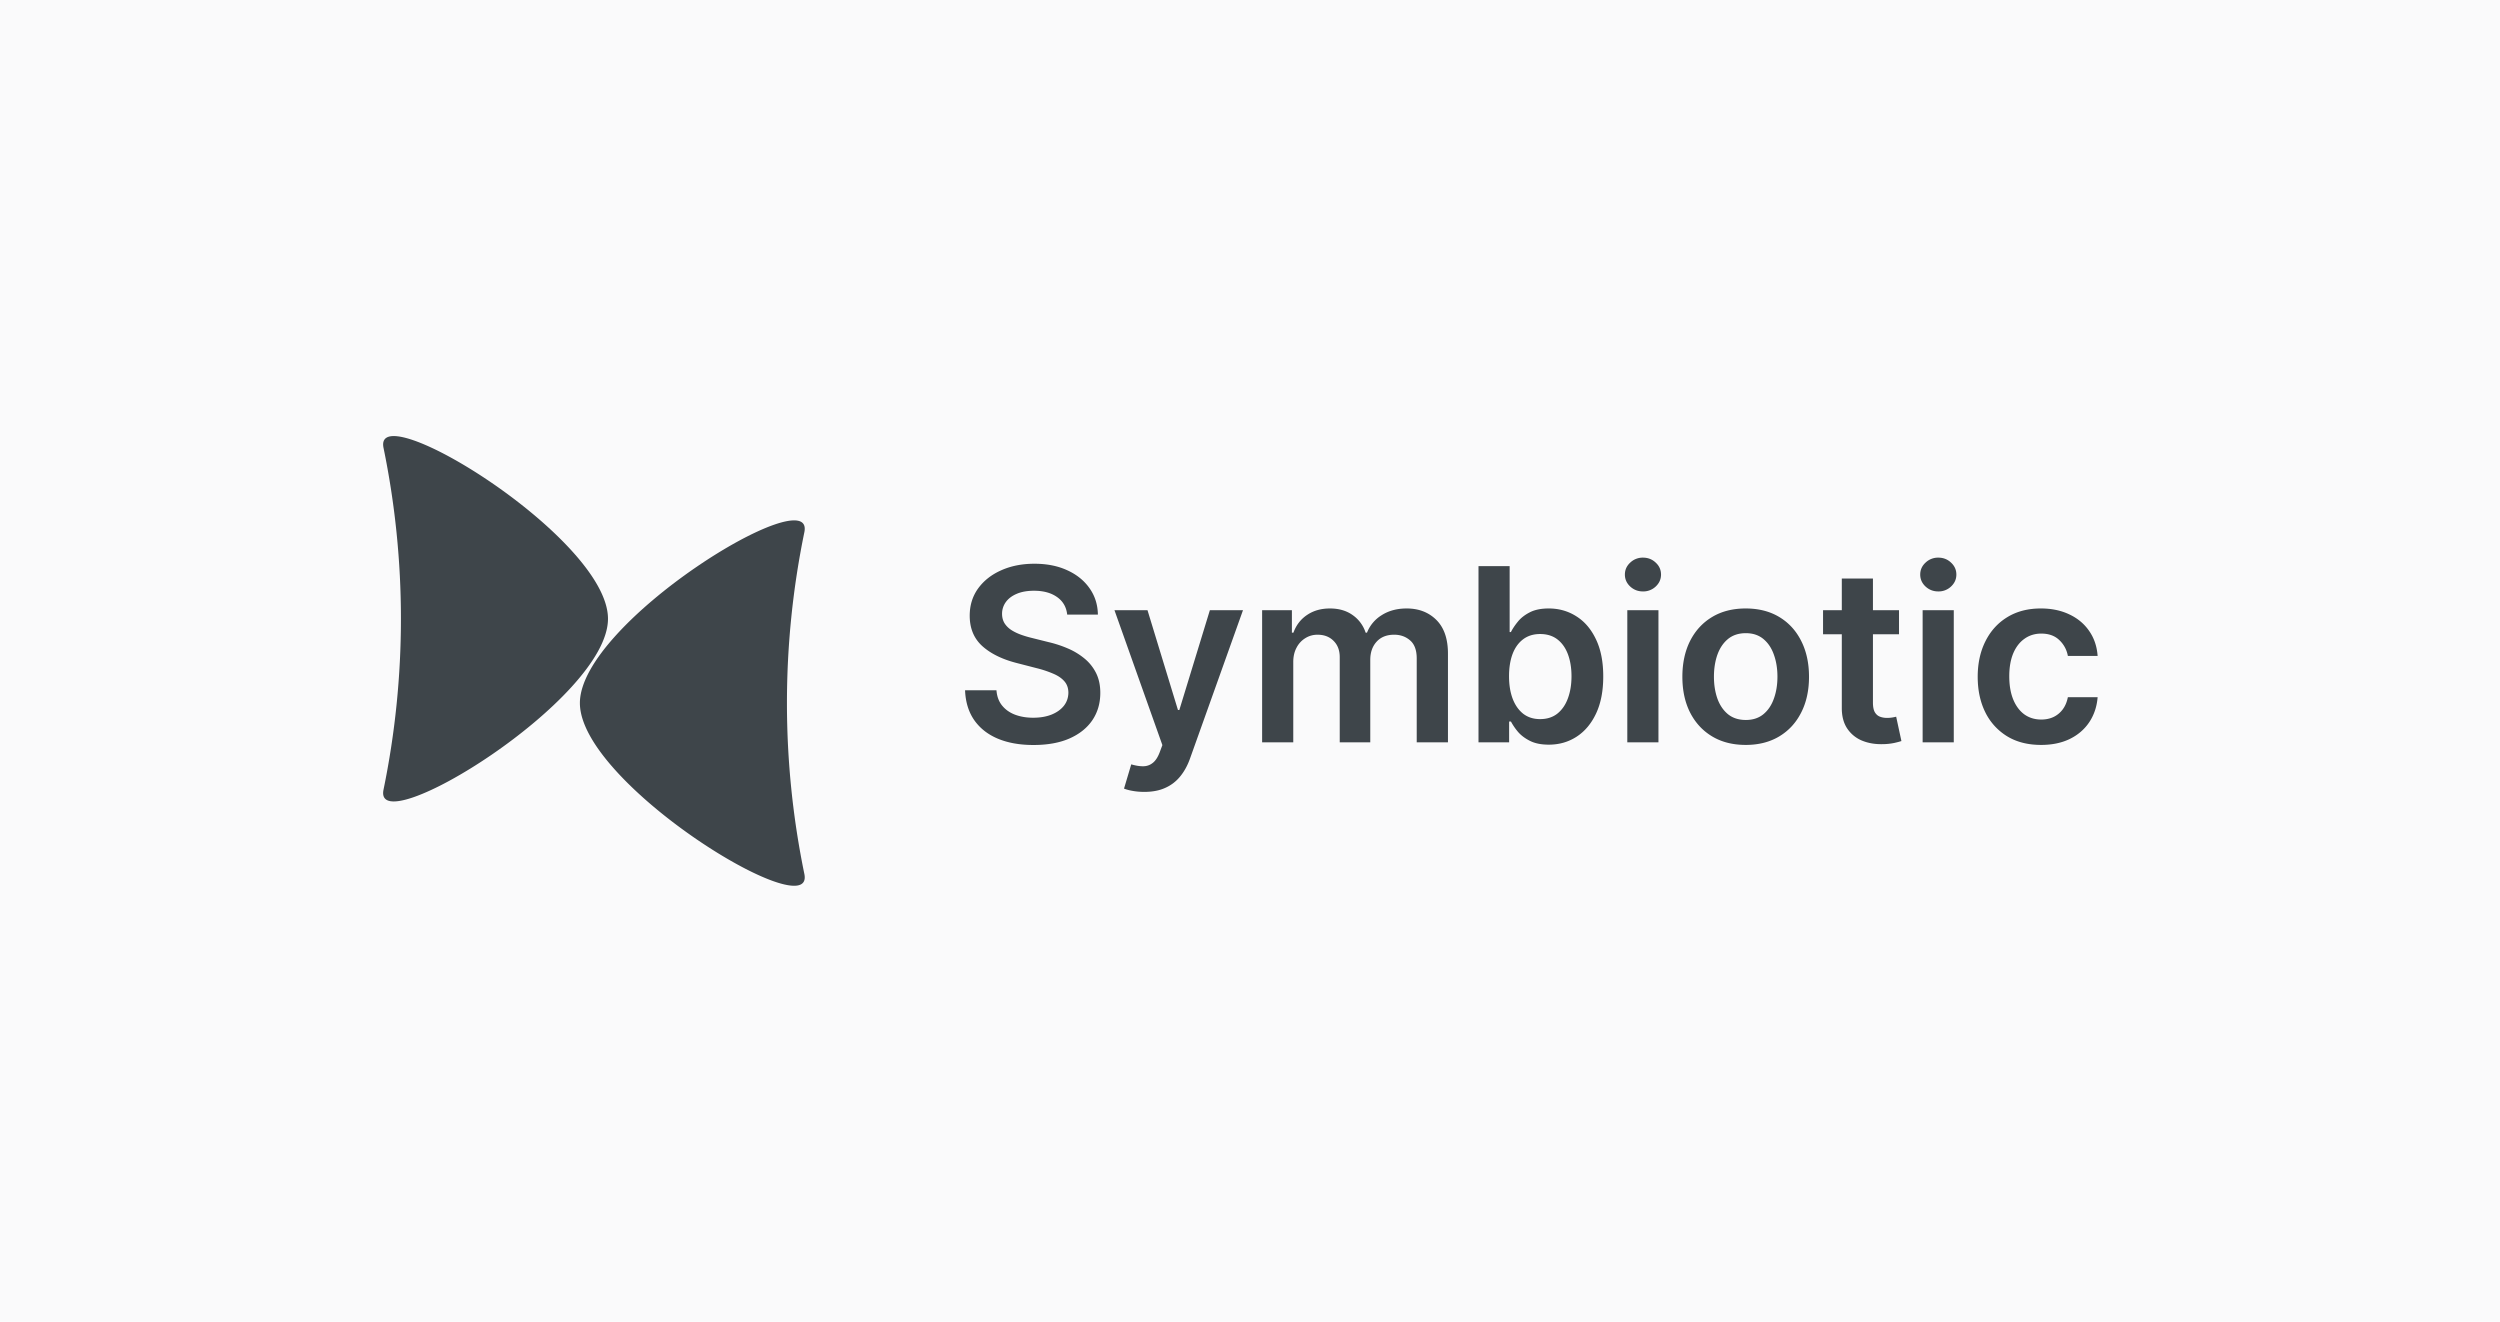 <svg xmlns="http://www.w3.org/2000/svg" width="261" height="138" fill="none"><path fill="#FAFAFB" d="M0 0h261v138H0z"/><path fill="#3E454A" d="M60.54 73.401c0-8.443 24.595-23.473 23.435-17.84a88.48 88.48 0 0 0 0 35.681c1.16 5.633-23.434-9.397-23.434-17.84z"/><path fill="#3E454A" d="M63.474 64.599c0 8.443-24.594 23.473-23.434 17.84a88.478 88.478 0 0 0 0-35.681c-1.16-5.633 23.434 9.397 23.434 17.84zm47.94-.437c-.084-.784-.437-1.395-1.06-1.832-.617-.437-1.419-.656-2.407-.656-.695 0-1.29.105-1.787.315-.497.21-.878.494-1.141.853a2.08 2.08 0 0 0-.404 1.23c0 .383.087.716.26.997.18.282.422.521.728.719.305.191.644.353 1.015.485.371.132.745.242 1.122.332l1.725.431c.695.162 1.362.38 2.003.656a7.054 7.054 0 0 1 1.733 1.042c.515.419.923.925 1.222 1.518.299.593.449 1.287.449 2.084 0 1.077-.275 2.026-.826 2.847-.551.814-1.348 1.452-2.389 1.913-1.036.455-2.291.682-3.764.682-1.431 0-2.673-.221-3.727-.664-1.048-.443-1.868-1.09-2.461-1.94-.587-.85-.904-1.886-.952-3.108h3.278c.048.64.246 1.174.593 1.599.347.425.799.742 1.356.952.563.21 1.192.314 1.886.314.725 0 1.359-.108 1.904-.323.551-.222.982-.527 1.294-.916.311-.395.47-.856.476-1.383-.006-.48-.147-.875-.422-1.186-.276-.317-.662-.58-1.159-.79a11.16 11.16 0 0 0-1.725-.575l-2.092-.54c-1.515-.388-2.713-.978-3.593-1.769-.874-.796-1.311-1.853-1.311-3.17 0-1.084.293-2.033.88-2.847.593-.815 1.398-1.446 2.416-1.896 1.018-.455 2.171-.682 3.458-.682 1.305 0 2.449.227 3.431.682.988.45 1.763 1.075 2.326 1.878.563.796.854 1.712.871 2.748h-3.206zm8.053 18.511c-.443 0-.853-.035-1.231-.107a4.572 4.572 0 0 1-.889-.234l.755-2.533c.473.138.895.204 1.266.198.371-.006.698-.123.979-.35.288-.222.53-.593.728-1.114l.278-.746-5.003-14.083h3.449l3.18 10.419h.144l3.188-10.419h3.458l-5.524 15.467c-.257.73-.599 1.356-1.024 1.877a4.159 4.159 0 0 1-1.563 1.203c-.61.282-1.341.422-2.191.422zm12.299-5.173V63.704h3.108v2.344h.161c.288-.79.764-1.407 1.428-1.85.665-.449 1.458-.674 2.381-.674.934 0 1.721.228 2.362.683a3.57 3.57 0 0 1 1.365 1.841h.144a3.767 3.767 0 0 1 1.545-1.832c.73-.461 1.595-.692 2.595-.692 1.27 0 2.306.402 3.108 1.204.802.802 1.204 1.973 1.204 3.512v9.26h-3.261v-8.757c0-.856-.227-1.482-.682-1.877-.456-.402-1.012-.602-1.671-.602-.784 0-1.398.245-1.841.736-.437.485-.656 1.117-.656 1.895V77.5h-3.188v-8.892c0-.713-.216-1.281-.647-1.706-.425-.426-.982-.638-1.671-.638-.467 0-.892.12-1.275.36a2.504 2.504 0 0 0-.916.996c-.228.425-.342.922-.342 1.491V77.5h-3.251zm22.59 0V59.105h3.251v6.88h.135c.168-.335.404-.691.71-1.068.305-.384.718-.71 1.239-.98.521-.275 1.186-.413 1.994-.413 1.066 0 2.027.273 2.883.818.862.539 1.545 1.338 2.048 2.398.509 1.054.763 2.347.763 3.88 0 1.515-.248 2.802-.745 3.862s-1.174 1.868-2.03 2.425c-.856.557-1.826.836-2.91.836-.79 0-1.446-.132-1.967-.396-.521-.263-.94-.58-1.257-.952a6.153 6.153 0 0 1-.728-1.069h-.189V77.5h-3.197zm3.188-6.898c0 .892.126 1.674.378 2.344.257.67.625 1.195 1.104 1.572.485.371 1.072.557 1.761.557.718 0 1.32-.192 1.805-.575.485-.39.85-.919 1.096-1.59.251-.676.377-1.446.377-2.308 0-.856-.123-1.617-.368-2.281-.246-.665-.611-1.186-1.096-1.563-.485-.377-1.09-.566-1.814-.566-.695 0-1.285.183-1.77.548-.485.365-.853.877-1.104 1.536-.246.658-.369 1.434-.369 2.326zm12.347 6.898V63.704h3.251V77.5h-3.251zm1.634-15.754c-.515 0-.958-.17-1.329-.512-.371-.347-.557-.763-.557-1.248 0-.491.186-.907.557-1.249a1.877 1.877 0 0 1 1.329-.52c.521 0 .964.173 1.33.52.371.341.556.758.556 1.249 0 .485-.185.9-.556 1.248a1.88 1.88 0 0 1-1.33.512zm10.725 16.023c-1.347 0-2.515-.296-3.503-.889s-1.754-1.422-2.299-2.488c-.539-1.066-.808-2.311-.808-3.736 0-1.425.269-2.674.808-3.746.545-1.071 1.311-1.904 2.299-2.496.988-.593 2.156-.89 3.503-.89 1.348 0 2.515.297 3.503.89.988.592 1.752 1.425 2.29 2.496.545 1.072.818 2.32.818 3.746 0 1.425-.273 2.67-.818 3.736-.538 1.066-1.302 1.895-2.29 2.488s-2.155.89-3.503.89zm.018-2.604c.731 0 1.342-.2 1.833-.602.491-.407.856-.952 1.095-1.635.246-.682.369-1.443.369-2.281 0-.844-.123-1.608-.369-2.29-.239-.689-.604-1.237-1.095-1.644-.491-.407-1.102-.61-1.833-.61-.748 0-1.371.203-1.868.61-.491.407-.859.955-1.105 1.644-.239.682-.359 1.446-.359 2.29 0 .838.12 1.599.359 2.281.246.683.614 1.228 1.105 1.635.497.401 1.12.602 1.868.602zm15.989-11.46v2.514h-7.931v-2.515h7.931zm-5.973-3.306h3.251V73.35c0 .438.066.773.198 1.006.137.228.317.384.539.467.221.084.467.126.736.126.204 0 .389-.015.557-.045a4.82 4.82 0 0 0 .395-.08l.548 2.541c-.174.06-.422.126-.745.198a6.121 6.121 0 0 1-1.168.126c-.814.024-1.548-.1-2.201-.369a3.424 3.424 0 0 1-1.553-1.275c-.378-.575-.563-1.293-.557-2.156V60.4zm8.439 17.101V63.704h3.251V77.5h-3.251zm1.635-15.754c-.515 0-.959-.17-1.33-.512-.371-.347-.557-.763-.557-1.248 0-.491.186-.907.557-1.249a1.88 1.88 0 0 1 1.33-.52c.52 0 .964.173 1.329.52.371.341.557.758.557 1.249 0 .485-.186.9-.557 1.248a1.877 1.877 0 0 1-1.329.512zm10.725 16.023c-1.378 0-2.56-.302-3.548-.907a6.06 6.06 0 0 1-2.273-2.506c-.527-1.071-.79-2.305-.79-3.7 0-1.401.269-2.638.808-3.71.539-1.077 1.3-1.916 2.282-2.514.988-.605 2.155-.908 3.503-.908 1.119 0 2.11.207 2.973.62.868.407 1.559.985 2.074 1.734.515.742.809 1.61.88 2.604h-3.107a2.973 2.973 0 0 0-.898-1.661c-.467-.45-1.093-.674-1.878-.674-.664 0-1.248.18-1.751.539-.503.353-.895.862-1.177 1.527-.275.665-.413 1.46-.413 2.389 0 .94.138 1.748.413 2.425.276.67.662 1.189 1.159 1.554.503.36 1.093.539 1.769.539.479 0 .908-.09 1.285-.27.383-.185.703-.452.961-.799.257-.347.434-.77.53-1.266h3.107c-.077.976-.365 1.84-.862 2.595-.497.749-1.173 1.336-2.03 1.76-.856.42-1.862.63-3.017.63z"/></svg>